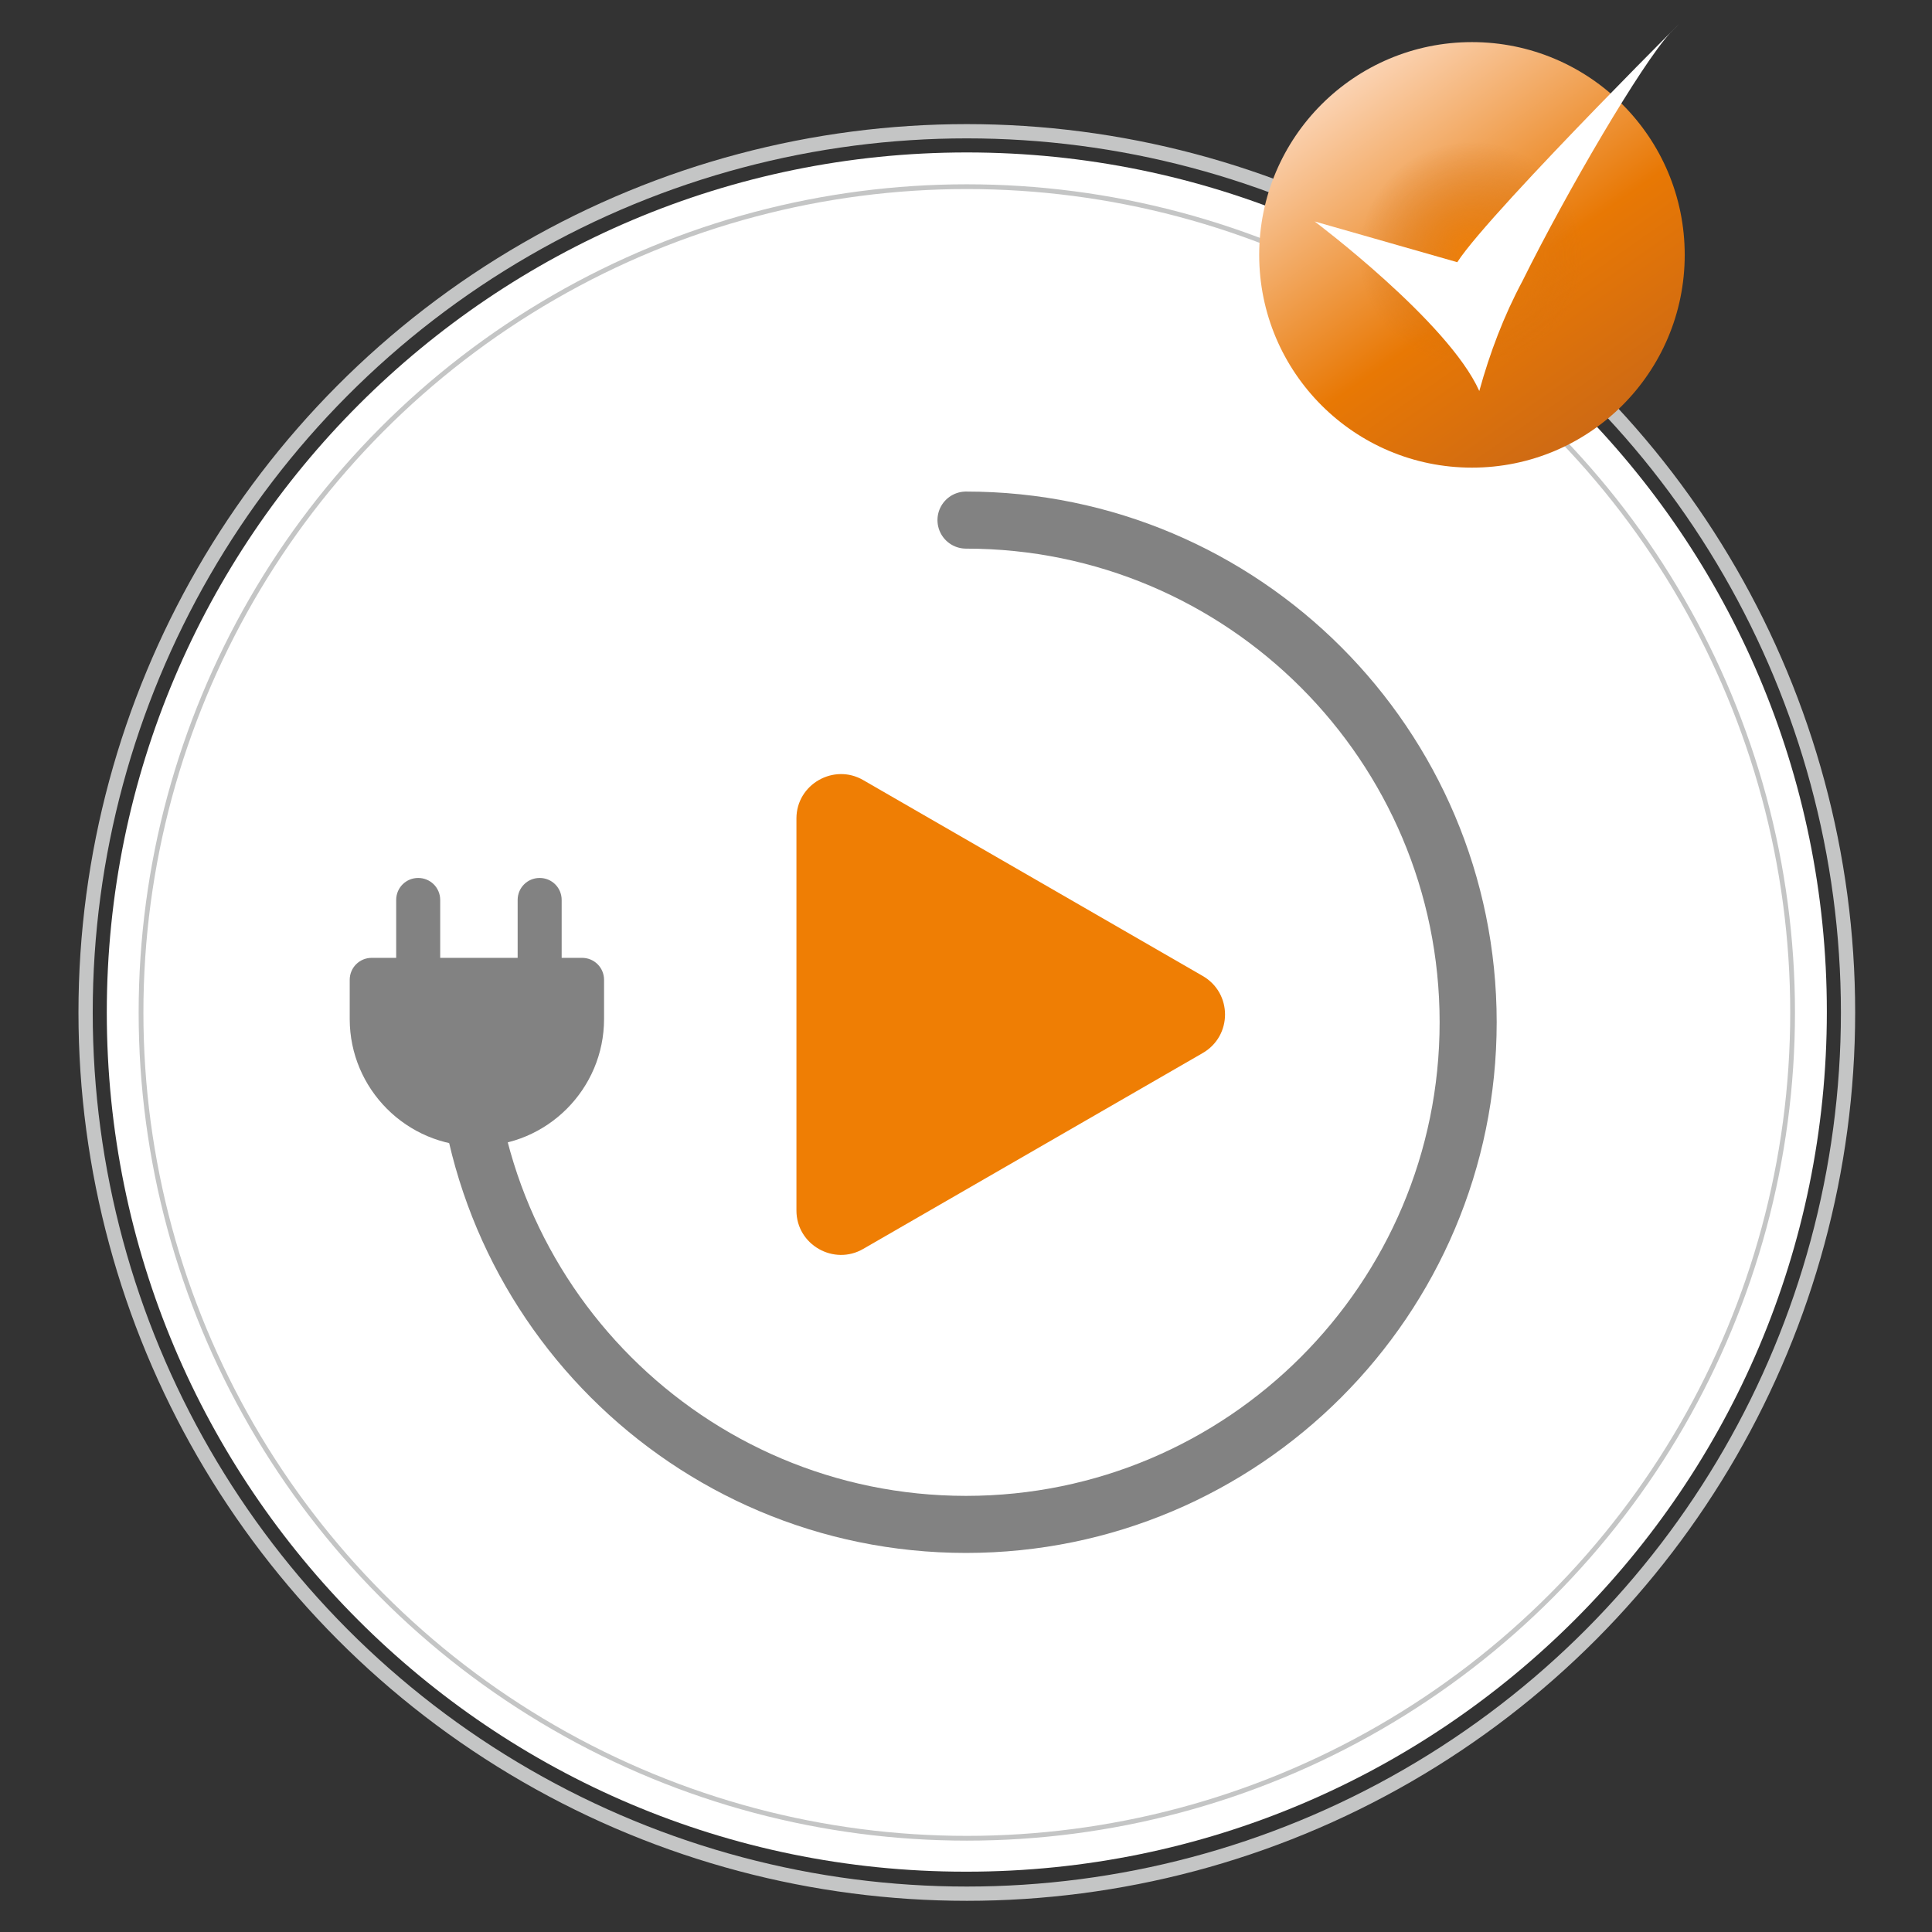 <?xml version="1.0" encoding="utf-8"?>
<!-- Generator: Adobe Illustrator 28.1.0, SVG Export Plug-In . SVG Version: 6.00 Build 0)  -->
<svg version="1.1" id="Ebene_1" xmlns="http://www.w3.org/2000/svg" xmlns:xlink="http://www.w3.org/1999/xlink" x="0px" y="0px"
	 width="237px" height="237px" viewBox="0 0 237 237" style="enable-background:new 0 0 237 237;" xml:space="preserve">
<rect x="0" y="0" width="237" height="237" fill="#333333" stroke="none"/>
<style type="text/css">
	.st0{fill:#FFFFFF;}
	.st1{fill:none;stroke:#C4C5C5;stroke-width:1.749;}
	.st2{fill:none;stroke:#C4C5C5;stroke-width:0.584;}
	.st3{fill:url(#Ellipse_42_00000068646412140862388970000006484947855021917873_);}
	.st4{fill:url(#Ellipse_43_00000179617061808865667740000017162769820917145229_);}
	.st5{fill-rule:evenodd;clip-rule:evenodd;fill:#FFFFFF;}
	.st6{fill:none;stroke:#828282;stroke-width:7;stroke-linecap:round;stroke-miterlimit:10;}
	.st7{fill:#828282;}
	.st8{fill:#EF7E04;}
</style>
<g id="BG">
	<g id="Gruppe_2916">
		<path id="Pfad_1023" class="st0" d="M118.6,229.6c58.2,0,105.5-47.2,105.5-105.5S176.8,18.7,118.6,18.7S13.1,66,13.1,124.2l0,0
			c0,58.2,47.1,105.4,105.3,105.4C118.5,229.6,118.5,229.6,118.6,229.6"/>
	</g>
	<g id="Gruppe_2918">
		<circle id="Ellipse_40" class="st1" cx="118.6" cy="124.2" r="108.1"/>
	</g>
	<g id="Gruppe_2920">
		<circle id="Ellipse_41" class="st2" cx="118.6" cy="124.2" r="101.3"/>
	</g>
</g>
<g id="Checkmark" transform="translate(149.866 5.665)">
	
		<linearGradient id="Ellipse_42_00000044153688630378145460000009126004898710174910_" gradientUnits="userSpaceOnUse" x1="-408.03" y1="-312.309" x2="-407.456" y2="-313.129" gradientTransform="matrix(52.14 0 0 -52.14 21290.461 -16279.539)">
		<stop  offset="0" style="stop-color:#FBD3B3"/>
		<stop  offset="0.595" style="stop-color:#E87804"/>
		<stop  offset="1" style="stop-color:#CE6A14"/>
	</linearGradient>
	
		<circle id="Ellipse_42" style="fill:url(#Ellipse_42_00000044153688630378145460000009126004898710174910_);" cx="30.7" cy="25.6" r="26.1"/>
	
		<radialGradient id="Ellipse_43_00000171721668065766726010000003507453231423185299_" cx="-408.325" cy="-316.547" r="0.503" gradientTransform="matrix(27.534 0 0 -27.534 11273.406 -8690.244)" gradientUnits="userSpaceOnUse">
		<stop  offset="0" style="stop-color:#EF8009"/>
		<stop  offset="1" style="stop-color:#D17015;stop-opacity:0"/>
	</radialGradient>
	
		<circle id="Ellipse_43" style="fill:url(#Ellipse_43_00000171721668065766726010000003507453231423185299_);" cx="30.7" cy="25.6" r="13.8"/>
	<path id="SVGID_5_" class="st5" d="M11.4,21.5c0,0,16.4,12.3,20.2,20.8c1.3-4.7,3-9.2,5.3-13.5C42.4,17.7,51.5,2.2,55-1.6
		c7-7-22,21.7-26.1,28.1L11.4,21.5z"/>
</g>
<path class="st6" d="M118.5,63.8c34,0,61.6,27.6,61.6,61.6S152.5,187,118.5,187s-61.6-27.6-61.6-61.6"/>
<path class="st7" d="M66.2,121.7L66.2,121.7c-1.5,0-2.7-1.2-2.7-2.7v-8.6c0-1.5,1.2-2.7,2.7-2.7h0c1.5,0,2.7,1.2,2.7,2.7v8.6
	C69,120.5,67.7,121.7,66.2,121.7z"/>
<path class="st7" d="M51.3,121.7L51.3,121.7c-1.5,0-2.7-1.2-2.7-2.7v-8.6c0-1.5,1.2-2.7,2.7-2.7h0c1.5,0,2.7,1.2,2.7,2.7v8.6
	C54,120.5,52.8,121.7,51.3,121.7z"/>
<path class="st7" d="M58.5,140.6L58.5,140.6c-8.6,0-15.6-7-15.6-15.6v-4.8c0-1.5,1.2-2.7,2.7-2.7h25.8c1.5,0,2.7,1.2,2.7,2.7v4.8
	C74.1,133.6,67.1,140.6,58.5,140.6z"/>
<path class="st8" d="M147.5,119.7l-41.6-24c-3.6-2.1-8.2,0.5-8.2,4.7v48.1c0,4.2,4.6,6.8,8.2,4.7l41.6-24
	C151.2,127.1,151.2,121.8,147.5,119.7z"/>
</svg>
